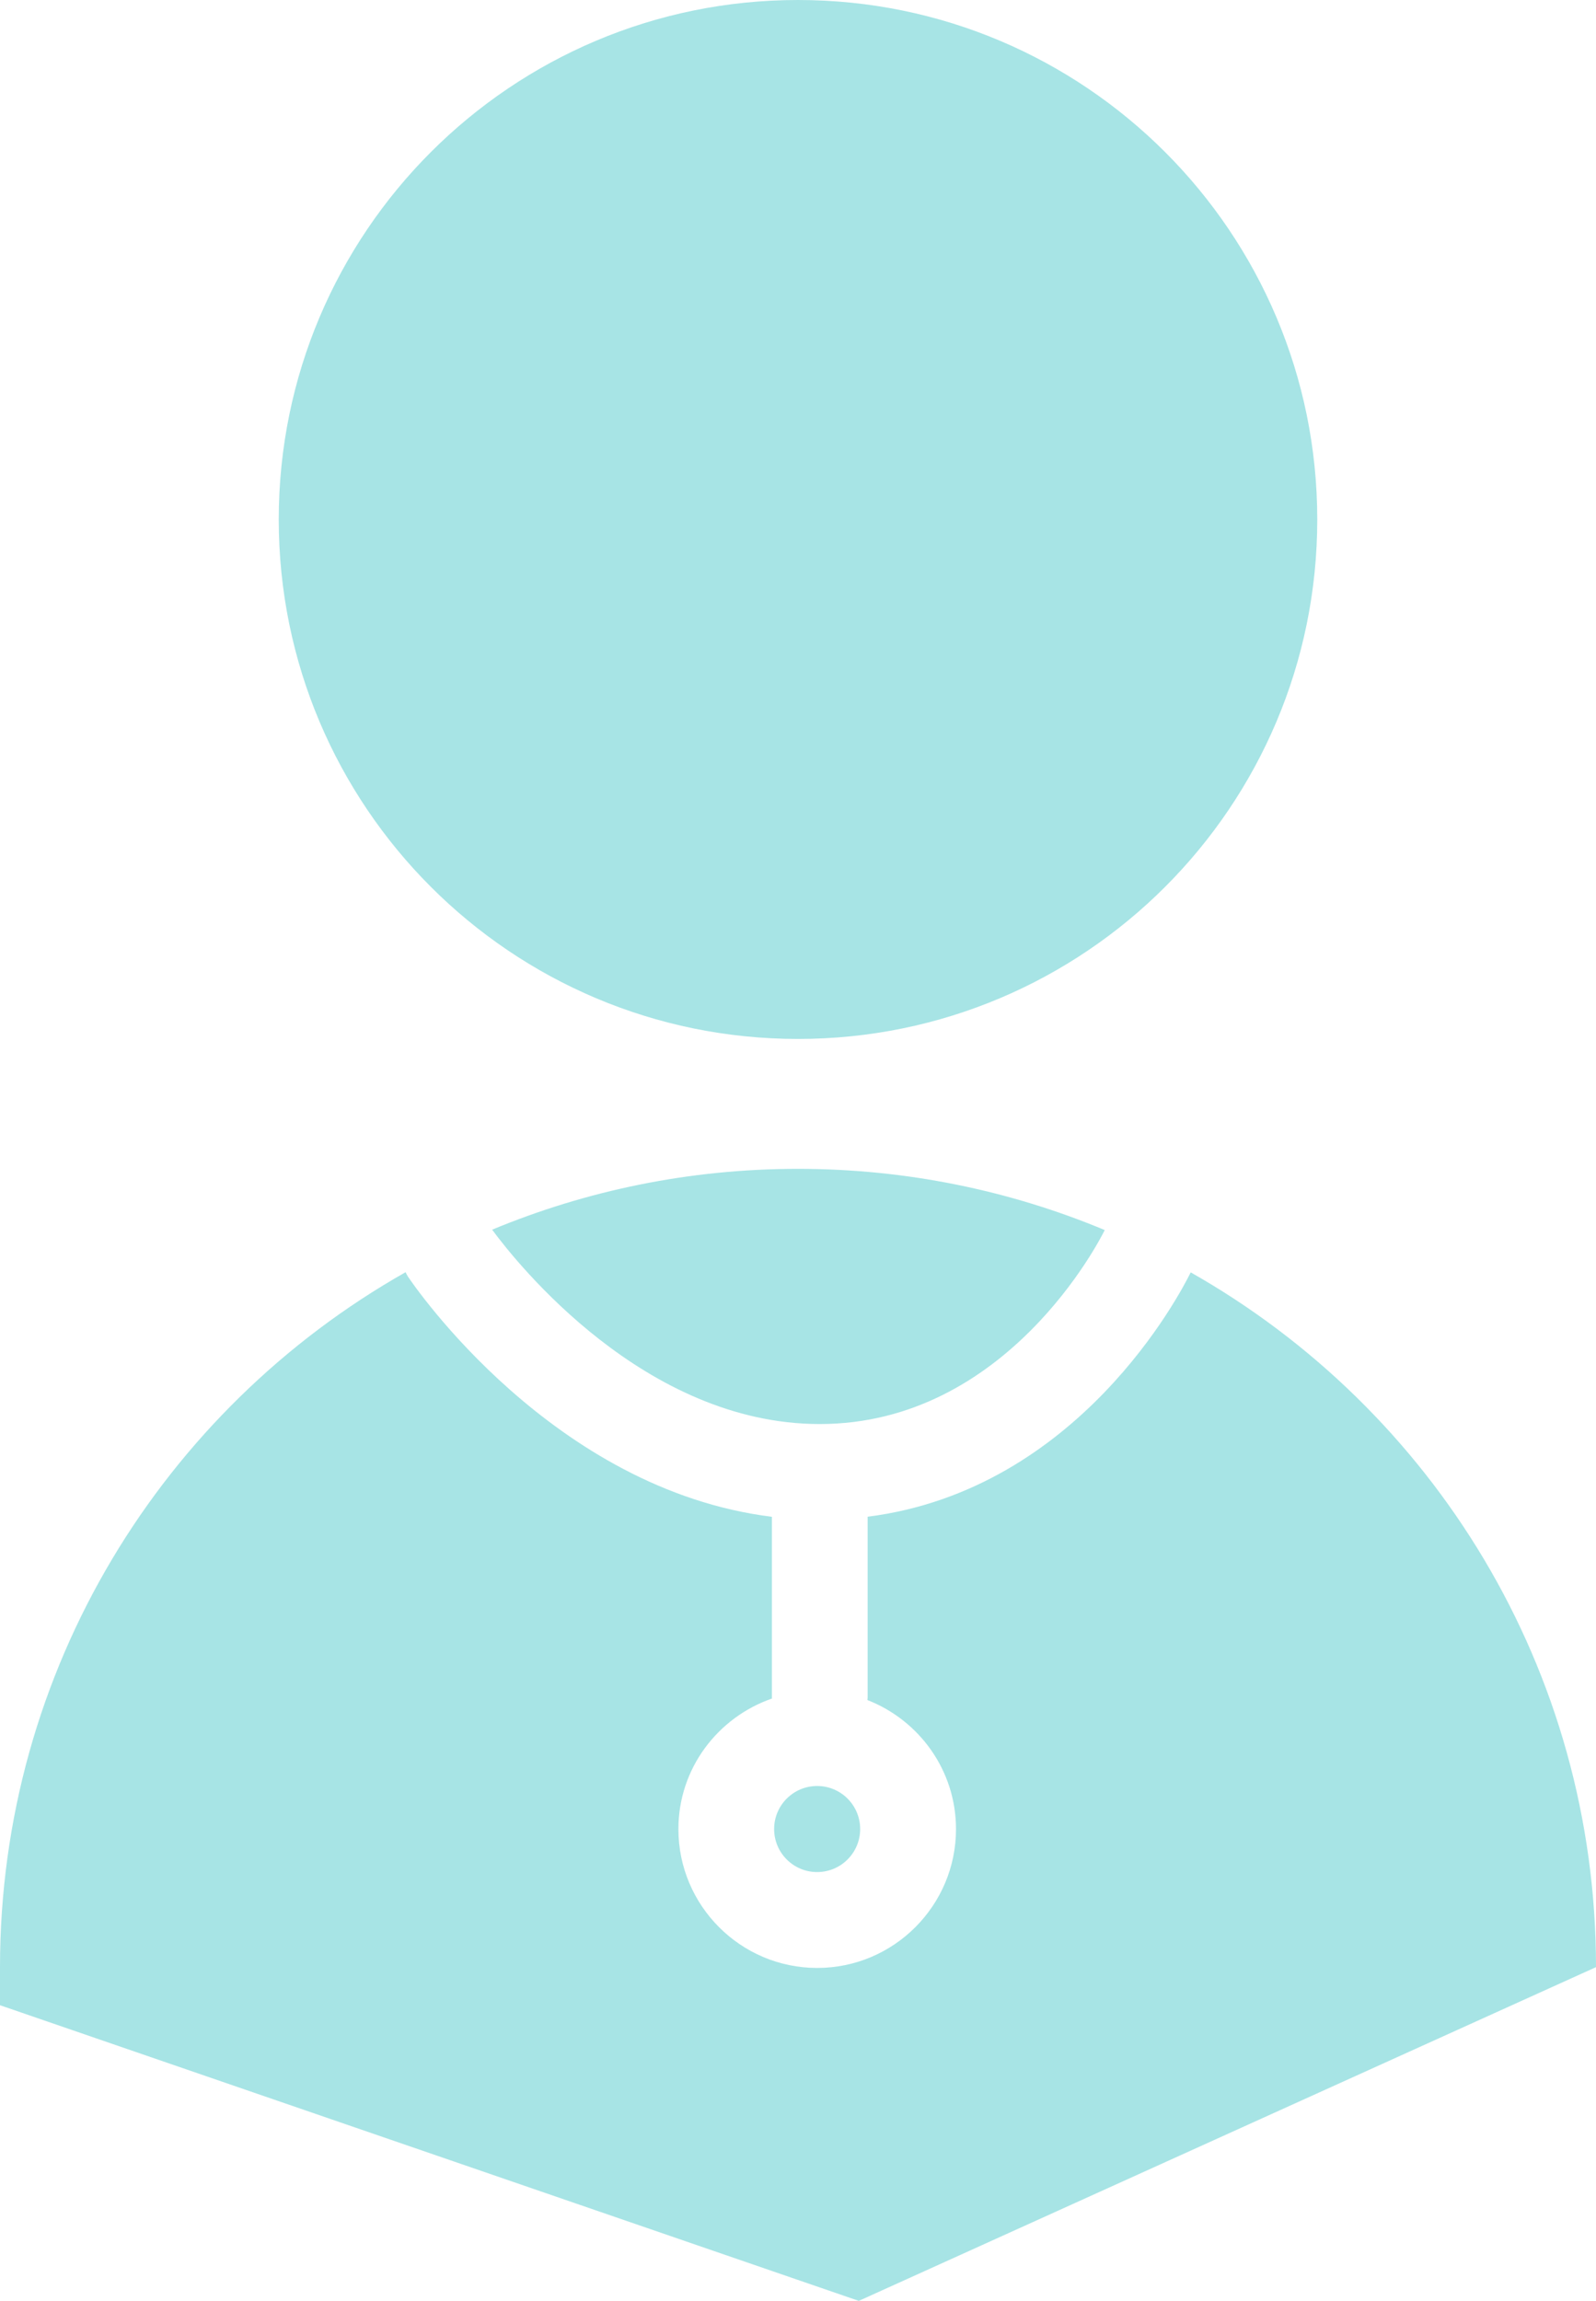 <svg xmlns="http://www.w3.org/2000/svg" id="Camada_1" data-name="Camada 1" viewBox="0 0 280.1 403.65"><defs><style>      .cls-1 {        fill: #a7e4e5;      }    </style></defs><path class="cls-1" d="m193.89,215.8c-16.57-6.91-34.76-10.74-53.84-10.74s-37.14,3.81-53.68,10.67c4.39,5.95,26.78,34.1,57.49,34.1h0c32.82,0,49.21-32.38,50.02-34.03Z"></path><path class="cls-1" d="m208.97,223.22h0c-1.77,3.6-19.63,38.17-56.7,42.87v31.73c0,.14-.04.28-.04.43,9.08,3.54,15.55,12.33,15.55,22.64,0,13.43-10.93,24.36-24.36,24.36s-24.36-10.93-24.36-24.36c0-10.63,6.9-19.6,16.43-22.91,0-.05-.02-.1-.02-.15v-31.73c-38.39-4.75-62.8-40.53-63.89-42.16-.16-.24-.27-.5-.4-.75C28.7,247.23,0,292.81,0,345.11v6.68l150.72,51.87,129.38-58.55c0-52.28-28.67-97.84-71.13-121.89Z"></path><path class="cls-1" d="m135.86,320.88c0,4.17,3.38,7.55,7.55,7.55s7.55-3.38,7.55-7.55-3.38-7.55-7.55-7.55-7.55,3.38-7.55,7.55Z"></path><path class="cls-1" d="m140.05,182.27c50.33,0,91.13-40.8,91.13-91.13S190.39,0,140.05,0,48.92,40.8,48.92,91.14s40.8,91.13,91.13,91.13Z"></path></svg>